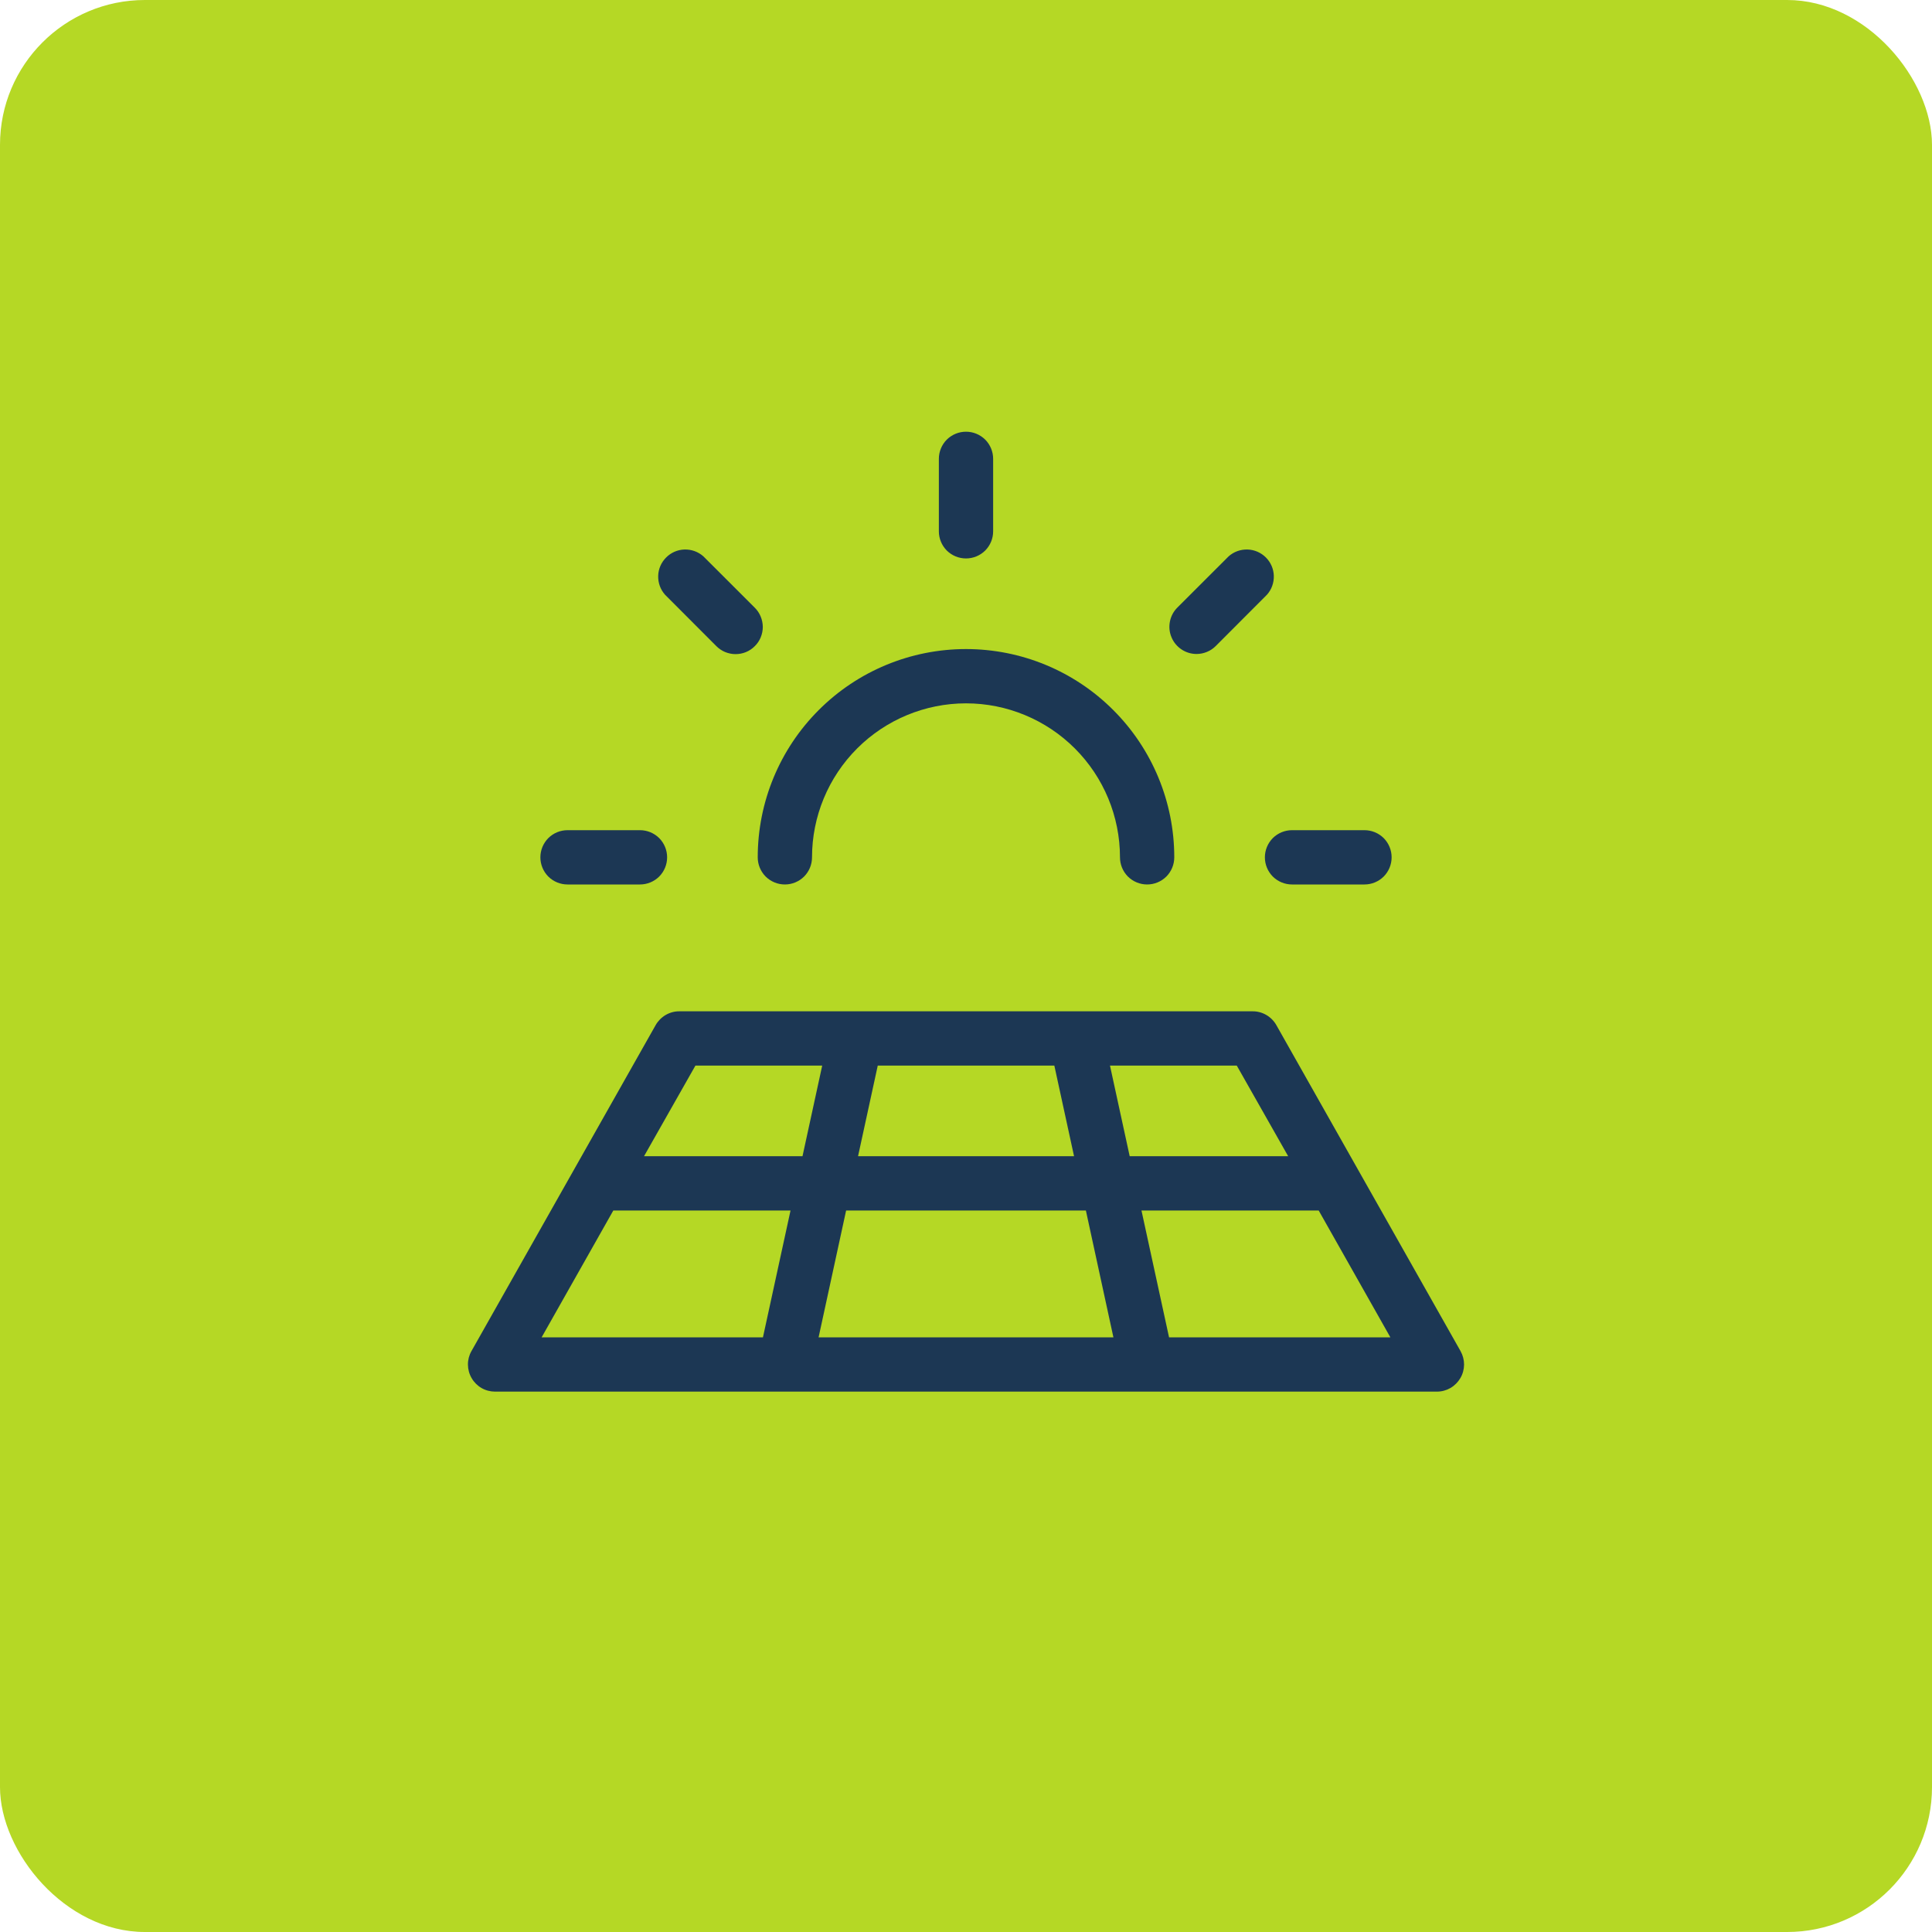 <svg width="40" height="40" viewBox="0 0 40 40" fill="none" xmlns="http://www.w3.org/2000/svg">
<rect width="40" height="40" rx="3" fill="#B5D825"/>
<path d="M11.188 17.75C11.188 17.601 11.247 17.458 11.352 17.352C11.458 17.247 11.601 17.188 11.75 17.188H13.25C13.399 17.188 13.542 17.247 13.648 17.352C13.753 17.458 13.812 17.601 13.812 17.75C13.812 17.899 13.753 18.042 13.648 18.148C13.542 18.253 13.399 18.312 13.25 18.312H11.75C11.601 18.312 11.458 18.253 11.352 18.148C11.247 18.042 11.188 17.899 11.188 17.75ZM14.829 13.375C14.881 13.428 14.943 13.47 15.011 13.499C15.08 13.527 15.153 13.543 15.227 13.543C15.302 13.543 15.375 13.529 15.444 13.501C15.513 13.472 15.575 13.431 15.627 13.378C15.68 13.326 15.722 13.264 15.75 13.195C15.778 13.126 15.793 13.053 15.793 12.979C15.792 12.904 15.777 12.831 15.748 12.762C15.72 12.694 15.678 12.632 15.625 12.58L14.562 11.518C14.455 11.423 14.316 11.373 14.172 11.377C14.029 11.381 13.893 11.44 13.792 11.542C13.69 11.643 13.631 11.779 13.627 11.922C13.623 12.066 13.673 12.205 13.768 12.312L14.829 13.375ZM20 11.562C20.149 11.562 20.292 11.503 20.398 11.398C20.503 11.292 20.562 11.149 20.562 11V9.5C20.562 9.351 20.503 9.208 20.398 9.102C20.292 8.997 20.149 8.938 20 8.938C19.851 8.938 19.708 8.997 19.602 9.102C19.497 9.208 19.438 9.351 19.438 9.5V11C19.438 11.149 19.497 11.292 19.602 11.398C19.708 11.503 19.851 11.562 20 11.562ZM24.773 13.54C24.847 13.54 24.92 13.525 24.988 13.497C25.057 13.469 25.119 13.427 25.171 13.375L26.232 12.312C26.327 12.205 26.377 12.066 26.373 11.922C26.369 11.779 26.31 11.643 26.209 11.542C26.107 11.44 25.971 11.381 25.828 11.377C25.684 11.373 25.545 11.423 25.438 11.518L24.375 12.58C24.297 12.658 24.243 12.758 24.222 12.868C24.2 12.977 24.211 13.09 24.254 13.192C24.296 13.295 24.368 13.383 24.461 13.445C24.553 13.507 24.662 13.54 24.773 13.54ZM26.188 17.75C26.188 17.899 26.247 18.042 26.352 18.148C26.458 18.253 26.601 18.312 26.75 18.312H28.25C28.399 18.312 28.542 18.253 28.648 18.148C28.753 18.042 28.812 17.899 28.812 17.75C28.812 17.601 28.753 17.458 28.648 17.352C28.542 17.247 28.399 17.188 28.25 17.188H26.75C26.601 17.188 26.458 17.247 26.352 17.352C26.247 17.458 26.188 17.601 26.188 17.75ZM16.25 18.312C16.399 18.312 16.542 18.253 16.648 18.148C16.753 18.042 16.812 17.899 16.812 17.75C16.812 16.905 17.148 16.094 17.746 15.496C18.344 14.898 19.155 14.562 20 14.562C20.845 14.562 21.656 14.898 22.254 15.496C22.852 16.094 23.188 16.905 23.188 17.75C23.188 17.899 23.247 18.042 23.352 18.148C23.458 18.253 23.601 18.312 23.75 18.312C23.899 18.312 24.042 18.253 24.148 18.148C24.253 18.042 24.312 17.899 24.312 17.75C24.312 16.606 23.858 15.509 23.049 14.701C22.241 13.892 21.144 13.438 20 13.438C18.856 13.438 17.759 13.892 16.951 14.701C16.142 15.509 15.688 16.606 15.688 17.75C15.688 17.899 15.747 18.042 15.852 18.148C15.958 18.253 16.101 18.312 16.25 18.312ZM30.236 28.531C30.186 28.616 30.116 28.687 30.03 28.737C29.945 28.786 29.849 28.812 29.75 28.812H10.25C10.152 28.812 10.055 28.787 9.97 28.738C9.885 28.689 9.814 28.618 9.765 28.533C9.715 28.448 9.689 28.352 9.688 28.254C9.687 28.156 9.712 28.059 9.761 27.973L13.575 21.223C13.624 21.137 13.696 21.064 13.782 21.014C13.868 20.964 13.966 20.937 14.066 20.938H25.934C26.034 20.937 26.132 20.964 26.218 21.014C26.304 21.064 26.376 21.137 26.425 21.223L30.239 27.973C30.287 28.059 30.312 28.155 30.312 28.253C30.311 28.351 30.285 28.447 30.236 28.531ZM25.606 22.062H22.981L23.389 23.938H26.67L25.606 22.062ZM22.237 23.938L21.829 22.062H18.173L17.765 23.938H22.237ZM17.518 25.062L16.948 27.688H23.052L22.482 25.062H17.518ZM13.334 23.938H16.615L17.023 22.062H14.398L13.334 23.938ZM11.214 27.688H15.796L16.367 25.062H12.698L11.214 27.688ZM28.786 27.688L27.302 25.062H23.633L24.204 27.688H28.786Z" fill="#1C3754"/>
</svg>
